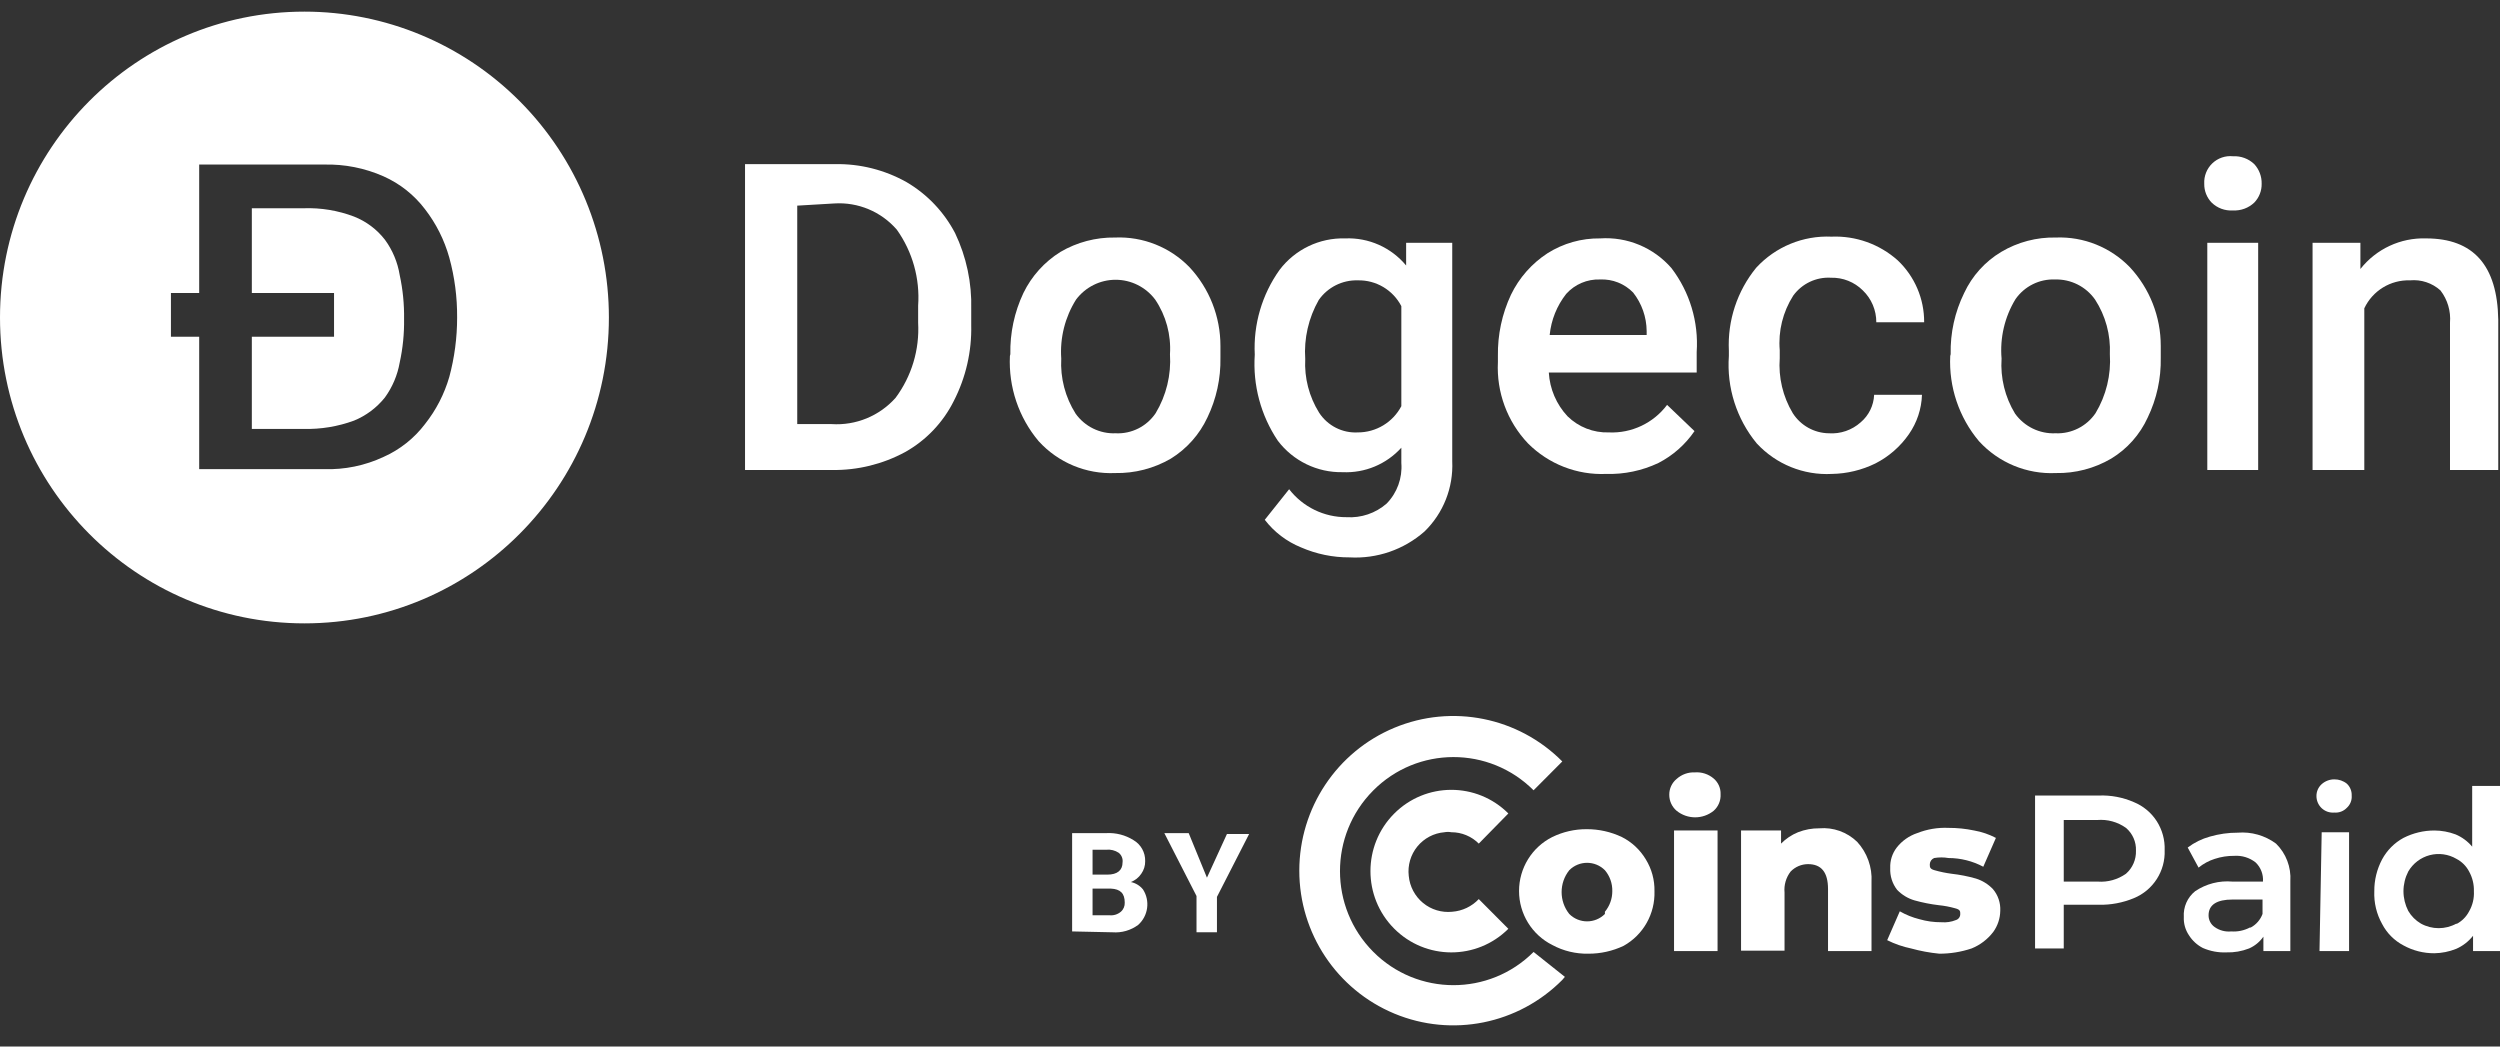 <svg width="86" height="36" viewBox="0 0 86 36" fill="none" xmlns="http://www.w3.org/2000/svg">
<rect x="0" y="0" width="86" height="36" fill="#333333" stroke="none"/>
<path d="M73.402 27.592C73.728 27.725 74.005 27.956 74.195 28.253C74.383 28.549 74.477 28.895 74.464 29.245C74.492 29.966 74.067 30.627 73.402 30.898C73.023 31.055 72.615 31.132 72.205 31.124H70.993V32.627H70.006V27.366H72.205C72.616 27.351 73.025 27.428 73.402 27.592ZM73.133 30.057C73.362 29.857 73.488 29.564 73.477 29.26C73.488 28.96 73.361 28.672 73.133 28.479C72.846 28.274 72.496 28.179 72.145 28.208H70.993V30.327H72.16C72.506 30.353 72.85 30.257 73.133 30.057Z" fill="white"/>
<path d="M78.295 29.02C78.639 29.357 78.82 29.83 78.788 30.312V32.717H77.861V32.221C77.736 32.4 77.566 32.54 77.367 32.627C77.119 32.724 76.855 32.77 76.589 32.762C76.312 32.774 76.036 32.722 75.781 32.612C75.585 32.512 75.42 32.362 75.302 32.176C75.176 31.991 75.113 31.769 75.123 31.545C75.101 31.203 75.246 30.872 75.512 30.658C75.89 30.403 76.344 30.286 76.798 30.327H77.846C77.864 30.08 77.771 29.837 77.591 29.666C77.383 29.503 77.122 29.423 76.858 29.441C76.63 29.439 76.402 29.474 76.185 29.546C75.983 29.61 75.795 29.712 75.631 29.846L75.257 29.155C75.486 28.982 75.745 28.855 76.02 28.779C76.332 28.689 76.654 28.643 76.978 28.644C77.448 28.606 77.915 28.739 78.295 29.02ZM77.427 31.906C77.614 31.805 77.757 31.639 77.831 31.44V30.944H76.798C76.26 30.944 75.975 31.124 75.975 31.485C75.973 31.647 76.052 31.799 76.185 31.891C76.35 32.008 76.552 32.061 76.754 32.041C76.976 32.057 77.199 32.01 77.397 31.906H77.427Z" fill="white"/>
<path d="M79.866 27.802C79.75 27.693 79.685 27.541 79.686 27.381C79.685 27.226 79.751 27.079 79.866 26.975C79.985 26.869 80.14 26.81 80.299 26.81C80.457 26.808 80.611 26.861 80.733 26.96C80.844 27.065 80.904 27.213 80.898 27.366C80.911 27.524 80.85 27.68 80.733 27.787C80.621 27.905 80.462 27.966 80.299 27.952C80.14 27.966 79.983 27.911 79.866 27.802ZM79.866 28.629H80.808V32.717H79.791L79.866 28.629Z" fill="white"/>
<path d="M86 27.035V32.717H85.073V32.191C84.918 32.388 84.718 32.543 84.489 32.642C84.251 32.737 83.997 32.788 83.741 32.792C83.37 32.794 83.004 32.701 82.679 32.522C82.365 32.357 82.109 32.1 81.945 31.785C81.753 31.442 81.66 31.052 81.676 30.658C81.673 30.275 81.766 29.898 81.945 29.561C82.114 29.249 82.368 28.993 82.679 28.824C83.008 28.657 83.372 28.569 83.741 28.569C83.991 28.57 84.24 28.616 84.474 28.704C84.694 28.797 84.889 28.941 85.043 29.125V27.035H86ZM84.504 31.785C84.69 31.688 84.841 31.536 84.938 31.349C85.058 31.14 85.115 30.9 85.102 30.658C85.109 30.422 85.052 30.188 84.938 29.982C84.841 29.795 84.69 29.643 84.504 29.546C84.226 29.382 83.895 29.336 83.584 29.417C83.272 29.499 83.005 29.702 82.843 29.982C82.736 30.191 82.68 30.423 82.679 30.658C82.68 30.893 82.736 31.125 82.843 31.334C82.948 31.515 83.098 31.665 83.277 31.77C83.659 31.982 84.122 31.982 84.504 31.77V31.785Z" fill="white"/>
<path d="M57.677 27.892C57.514 27.754 57.421 27.55 57.423 27.336C57.422 27.126 57.515 26.927 57.677 26.795C57.849 26.64 58.075 26.559 58.306 26.57C58.539 26.553 58.77 26.628 58.949 26.78C59.107 26.914 59.196 27.113 59.188 27.321C59.2 27.538 59.112 27.749 58.949 27.892C58.577 28.191 58.049 28.191 57.677 27.892ZM57.587 28.569H59.084V32.717H57.587V28.569Z" fill="white"/>
<path fill-rule="evenodd" clip-rule="evenodd" d="M63.886 28.959C64.231 29.334 64.409 29.833 64.38 30.342V32.717H62.884V30.583C62.884 30.012 62.66 29.726 62.196 29.726C61.97 29.727 61.754 29.819 61.597 29.982C61.439 30.187 61.364 30.445 61.388 30.703V32.702H59.892V28.569H61.268V29.02C61.434 28.851 61.633 28.718 61.852 28.629C62.085 28.538 62.334 28.492 62.585 28.494C63.065 28.453 63.539 28.623 63.886 28.959Z" fill="white"/>
<path fill-rule="evenodd" clip-rule="evenodd" d="M65.742 32.627C65.456 32.568 65.18 32.472 64.919 32.342L65.353 31.349C65.564 31.47 65.79 31.561 66.026 31.62C66.274 31.692 66.531 31.727 66.789 31.725C66.957 31.739 67.126 31.714 67.283 31.65C67.375 31.623 67.436 31.536 67.433 31.44C67.433 31.349 67.433 31.289 67.253 31.244C67.072 31.193 66.887 31.158 66.699 31.139C66.416 31.106 66.136 31.05 65.862 30.974C65.634 30.908 65.428 30.783 65.263 30.613C65.096 30.4 65.011 30.133 65.024 29.861C65.013 29.607 65.093 29.357 65.248 29.155C65.429 28.924 65.674 28.752 65.951 28.659C66.294 28.524 66.661 28.462 67.028 28.479C67.325 28.478 67.621 28.508 67.911 28.569C68.172 28.615 68.424 28.701 68.659 28.824L68.225 29.816C67.857 29.62 67.446 29.517 67.028 29.516C66.865 29.488 66.698 29.488 66.535 29.516C66.448 29.551 66.39 29.633 66.385 29.726C66.385 29.831 66.385 29.891 66.55 29.936C66.741 29.991 66.936 30.031 67.133 30.057C67.417 30.089 67.697 30.144 67.971 30.222C68.193 30.291 68.394 30.415 68.555 30.583C68.733 30.791 68.823 31.06 68.809 31.334C68.805 31.594 68.721 31.846 68.57 32.056C68.376 32.311 68.118 32.508 67.822 32.627C67.465 32.747 67.091 32.807 66.714 32.807C66.386 32.775 66.06 32.715 65.742 32.627Z" fill="white"/>
<path fill-rule="evenodd" clip-rule="evenodd" d="M52.755 32.747C51.228 34.274 48.759 34.27 47.237 32.739C45.715 31.207 45.715 28.726 47.237 27.195C48.759 25.663 51.228 25.659 52.755 27.186L53.743 26.194C52.229 24.669 49.95 24.211 47.969 25.034C45.988 25.857 44.696 27.798 44.696 29.952C44.696 32.105 45.988 34.046 47.969 34.869C49.95 35.692 52.229 35.234 53.743 33.709L53.832 33.604L52.755 32.747Z" fill="white"/>
<path fill-rule="evenodd" clip-rule="evenodd" d="M49.957 31.364C49.596 31.402 49.234 31.293 48.953 31.062C48.672 30.83 48.495 30.495 48.461 30.132C48.419 29.768 48.526 29.403 48.757 29.119C48.989 28.836 49.324 28.659 49.688 28.629C49.767 28.614 49.848 28.614 49.927 28.629C50.28 28.628 50.62 28.769 50.87 29.02L51.887 27.983C50.798 26.896 49.04 26.901 47.956 27.992C46.873 29.083 46.873 30.85 47.956 31.941C49.04 33.032 50.798 33.037 51.887 31.951L50.87 30.929C50.63 31.183 50.304 31.338 49.957 31.364Z" fill="white"/>
<path d="M53.398 32.507C52.698 32.156 52.255 31.437 52.255 30.651C52.255 29.864 52.698 29.145 53.398 28.794C53.767 28.614 54.171 28.522 54.58 28.524C54.999 28.522 55.413 28.614 55.792 28.794C56.133 28.966 56.418 29.232 56.615 29.561C56.818 29.89 56.922 30.271 56.914 30.658C56.938 31.435 56.529 32.16 55.852 32.537C55.473 32.717 55.059 32.809 54.64 32.807C54.207 32.816 53.78 32.713 53.398 32.507ZM55.209 31.364C55.373 31.166 55.464 30.916 55.463 30.658C55.47 30.394 55.379 30.137 55.209 29.936C54.87 29.596 54.321 29.596 53.982 29.936C53.632 30.376 53.632 31 53.982 31.44C54.321 31.78 54.87 31.78 55.209 31.44V31.364Z" fill="white"/>
<path d="M25.629 16.168V5.646H28.727C29.584 5.63 30.431 5.843 31.18 6.262C31.892 6.679 32.473 7.288 32.856 8.021C33.245 8.836 33.435 9.733 33.41 10.636V11.177C33.432 12.086 33.226 12.985 32.811 13.793C32.441 14.535 31.857 15.148 31.135 15.552C30.364 15.969 29.498 16.181 28.622 16.168H25.629ZM27.425 7.074V14.589H28.607C29.439 14.643 30.249 14.311 30.806 13.688C31.36 12.944 31.635 12.029 31.584 11.102V10.516C31.65 9.585 31.391 8.66 30.851 7.901C30.312 7.279 29.515 6.946 28.697 6.999L27.425 7.074Z" fill="white"/>
<path d="M34.756 12.185C34.741 11.458 34.895 10.737 35.205 10.08C35.488 9.498 35.929 9.009 36.477 8.667C37.048 8.332 37.7 8.16 38.362 8.171C39.321 8.132 40.251 8.503 40.92 9.193C41.604 9.927 41.984 10.894 41.983 11.899V12.305C41.997 13.017 41.843 13.723 41.534 14.364C41.261 14.948 40.824 15.439 40.277 15.777C39.696 16.115 39.033 16.286 38.362 16.273C37.366 16.317 36.401 15.915 35.729 15.176C35.042 14.359 34.69 13.312 34.741 12.245L34.756 12.185ZM36.507 12.335C36.471 13.002 36.644 13.664 37.001 14.229C37.317 14.672 37.834 14.927 38.377 14.905C38.925 14.932 39.446 14.67 39.754 14.214C40.121 13.604 40.293 12.896 40.247 12.185C40.29 11.519 40.111 10.858 39.739 10.306C39.416 9.877 38.912 9.624 38.377 9.624C37.842 9.624 37.338 9.877 37.016 10.306C36.636 10.911 36.458 11.621 36.507 12.335Z" fill="white"/>
<path d="M43.164 12.2C43.112 11.159 43.413 10.131 44.017 9.284C44.552 8.578 45.394 8.175 46.276 8.201C47.081 8.168 47.855 8.512 48.371 9.133V8.352H49.957V15.867C49.999 16.775 49.65 17.657 48.999 18.287C48.29 18.909 47.366 19.227 46.426 19.174C45.849 19.177 45.279 19.059 44.75 18.828C44.26 18.628 43.832 18.302 43.508 17.881L44.346 16.829C44.82 17.441 45.55 17.796 46.321 17.791C46.823 17.823 47.318 17.656 47.698 17.325C48.061 16.956 48.247 16.445 48.206 15.927V15.401C47.691 15.97 46.951 16.278 46.187 16.243C45.314 16.26 44.486 15.858 43.957 15.161C43.372 14.29 43.093 13.248 43.164 12.2ZM44.9 12.35C44.866 13.001 45.034 13.646 45.379 14.199C45.671 14.646 46.178 14.904 46.71 14.875C47.337 14.876 47.912 14.529 48.206 13.973V10.531C47.916 9.974 47.336 9.63 46.71 9.644C46.177 9.628 45.67 9.882 45.364 10.321C45.014 10.937 44.852 11.642 44.9 12.35Z" fill="white"/>
<path d="M55.254 16.303C54.249 16.347 53.272 15.965 52.561 15.251C51.849 14.501 51.476 13.49 51.528 12.455V12.245C51.516 11.518 51.669 10.798 51.977 10.14C52.258 9.558 52.693 9.064 53.234 8.712C53.776 8.37 54.404 8.192 55.044 8.201C55.976 8.139 56.884 8.517 57.498 9.223C58.127 10.047 58.436 11.073 58.366 12.109V12.816H53.279C53.312 13.377 53.539 13.909 53.922 14.319C54.301 14.691 54.814 14.892 55.344 14.875C56.126 14.91 56.876 14.556 57.348 13.928L58.291 14.83C57.974 15.294 57.547 15.671 57.049 15.927C56.488 16.192 55.873 16.321 55.254 16.303ZM55.044 9.614C54.601 9.598 54.174 9.779 53.877 10.11C53.557 10.517 53.36 11.007 53.309 11.523H56.645V11.388C56.641 10.908 56.478 10.442 56.181 10.065C55.884 9.759 55.47 9.595 55.044 9.614Z" fill="white"/>
<path fill-rule="evenodd" clip-rule="evenodd" d="M62.914 14.905C63.313 14.932 63.707 14.796 64.006 14.529C64.286 14.293 64.455 13.95 64.47 13.582H66.116C66.1 14.068 65.944 14.537 65.667 14.935C65.372 15.361 64.976 15.707 64.515 15.942C64.048 16.171 63.538 16.294 63.019 16.303C62.043 16.356 61.095 15.97 60.43 15.251C59.738 14.41 59.395 13.333 59.473 12.245V12.064C59.423 11.028 59.759 10.01 60.415 9.208C61.08 8.487 62.027 8.097 63.004 8.141C63.838 8.106 64.653 8.397 65.278 8.953C65.865 9.506 66.196 10.279 66.191 11.087H64.545C64.547 10.673 64.379 10.276 64.081 9.99C63.791 9.701 63.397 9.544 62.989 9.554C62.479 9.523 61.988 9.755 61.687 10.17C61.331 10.728 61.167 11.389 61.223 12.049V12.32C61.174 12.983 61.331 13.645 61.672 14.214C61.944 14.639 62.411 14.899 62.914 14.905Z" fill="white"/>
<path d="M67.103 12.184C67.087 11.456 67.246 10.734 67.567 10.08C67.841 9.492 68.284 9 68.839 8.667C69.409 8.328 70.062 8.156 70.724 8.171C71.678 8.134 72.602 8.506 73.268 9.193C73.951 9.927 74.331 10.894 74.33 11.899V12.305C74.344 13.017 74.191 13.723 73.881 14.364C73.613 14.951 73.175 15.444 72.624 15.777C72.048 16.114 71.391 16.286 70.724 16.273C69.723 16.32 68.753 15.918 68.076 15.176C67.39 14.359 67.037 13.312 67.088 12.245L67.103 12.184ZM68.854 12.335C68.81 12.999 68.972 13.661 69.318 14.229C69.639 14.675 70.162 14.929 70.709 14.905C71.256 14.929 71.776 14.667 72.086 14.214C72.453 13.604 72.625 12.896 72.579 12.184C72.61 11.52 72.432 10.863 72.071 10.306C71.756 9.858 71.239 9.599 70.694 9.614C70.156 9.592 69.643 9.847 69.333 10.291C68.96 10.903 68.793 11.62 68.854 12.335Z" fill="white"/>
<path d="M75.826 6.322C75.812 6.059 75.913 5.802 76.103 5.62C76.293 5.438 76.552 5.349 76.814 5.375C77.085 5.361 77.35 5.458 77.547 5.646C77.716 5.83 77.807 6.072 77.801 6.322C77.806 6.563 77.714 6.796 77.547 6.969C77.35 7.156 77.085 7.254 76.814 7.239C76.542 7.258 76.275 7.159 76.08 6.969C75.913 6.796 75.822 6.563 75.826 6.322ZM77.681 16.168H75.931V8.352H77.681V16.168Z" fill="white"/>
<path fill-rule="evenodd" clip-rule="evenodd" d="M81.198 8.352V9.253C81.742 8.563 82.58 8.173 83.457 8.201C85.088 8.201 85.91 9.133 85.94 10.997V16.168H84.28V11.102C84.313 10.703 84.195 10.306 83.951 9.99C83.665 9.733 83.285 9.608 82.903 9.644C82.236 9.622 81.618 10 81.332 10.606V16.168H79.552V8.352H81.198Z" fill="white"/>
<path d="M36.881 32.041V28.659H38.063C38.389 28.642 38.713 28.726 38.99 28.899C39.246 29.048 39.401 29.324 39.394 29.621C39.398 29.777 39.35 29.93 39.26 30.057C39.173 30.187 39.047 30.287 38.901 30.342C39.066 30.376 39.214 30.466 39.32 30.598C39.57 30.989 39.5 31.505 39.155 31.815C38.901 32.004 38.587 32.095 38.272 32.071L36.881 32.041ZM37.584 30.087H38.093C38.437 30.087 38.616 29.936 38.616 29.666C38.633 29.54 38.582 29.414 38.482 29.335C38.358 29.253 38.21 29.216 38.063 29.23H37.584V30.087ZM37.584 30.568V31.485H38.168C38.308 31.499 38.448 31.456 38.557 31.364C38.648 31.286 38.697 31.169 38.691 31.049C38.691 30.733 38.542 30.583 38.212 30.568H37.584Z" fill="white"/>
<path fill-rule="evenodd" clip-rule="evenodd" d="M41.519 30.192L42.207 28.689H42.97L41.863 30.853V32.071H41.16V30.823L40.053 28.659H40.891L41.519 30.192Z" fill="white"/>
<path fill-rule="evenodd" clip-rule="evenodd" d="M13.241 8.246C12.965 7.89 12.598 7.615 12.179 7.45C11.625 7.24 11.035 7.143 10.444 7.164H8.663V10.08H11.491V11.583H8.663V14.755H10.444C11.035 14.77 11.623 14.673 12.179 14.469C12.595 14.299 12.96 14.024 13.241 13.673C13.5 13.316 13.674 12.905 13.75 12.47C13.858 11.977 13.908 11.472 13.9 10.967C13.907 10.462 13.857 9.958 13.75 9.464C13.679 9.023 13.505 8.606 13.241 8.246Z" fill="white"/>
<path d="M10.473 0.4C4.689 0.4 0 5.111 0 10.922C0 16.733 4.689 21.444 10.473 21.444C16.257 21.444 20.946 16.733 20.946 10.922C20.946 8.131 19.843 5.455 17.879 3.482C15.915 1.509 13.251 0.4 10.473 0.4ZM15.456 12.966C15.285 13.557 15 14.109 14.618 14.59C14.246 15.079 13.757 15.467 13.196 15.717C12.556 16.017 11.853 16.162 11.146 16.138H6.852V11.583H5.88V10.08H6.852V5.661H11.146C11.851 5.643 12.551 5.781 13.196 6.067C13.757 6.317 14.246 6.704 14.618 7.194C15.002 7.69 15.287 8.257 15.456 8.863C15.64 9.533 15.73 10.226 15.725 10.922C15.726 11.612 15.635 12.3 15.456 12.966Z" fill="white"/>
</svg>
